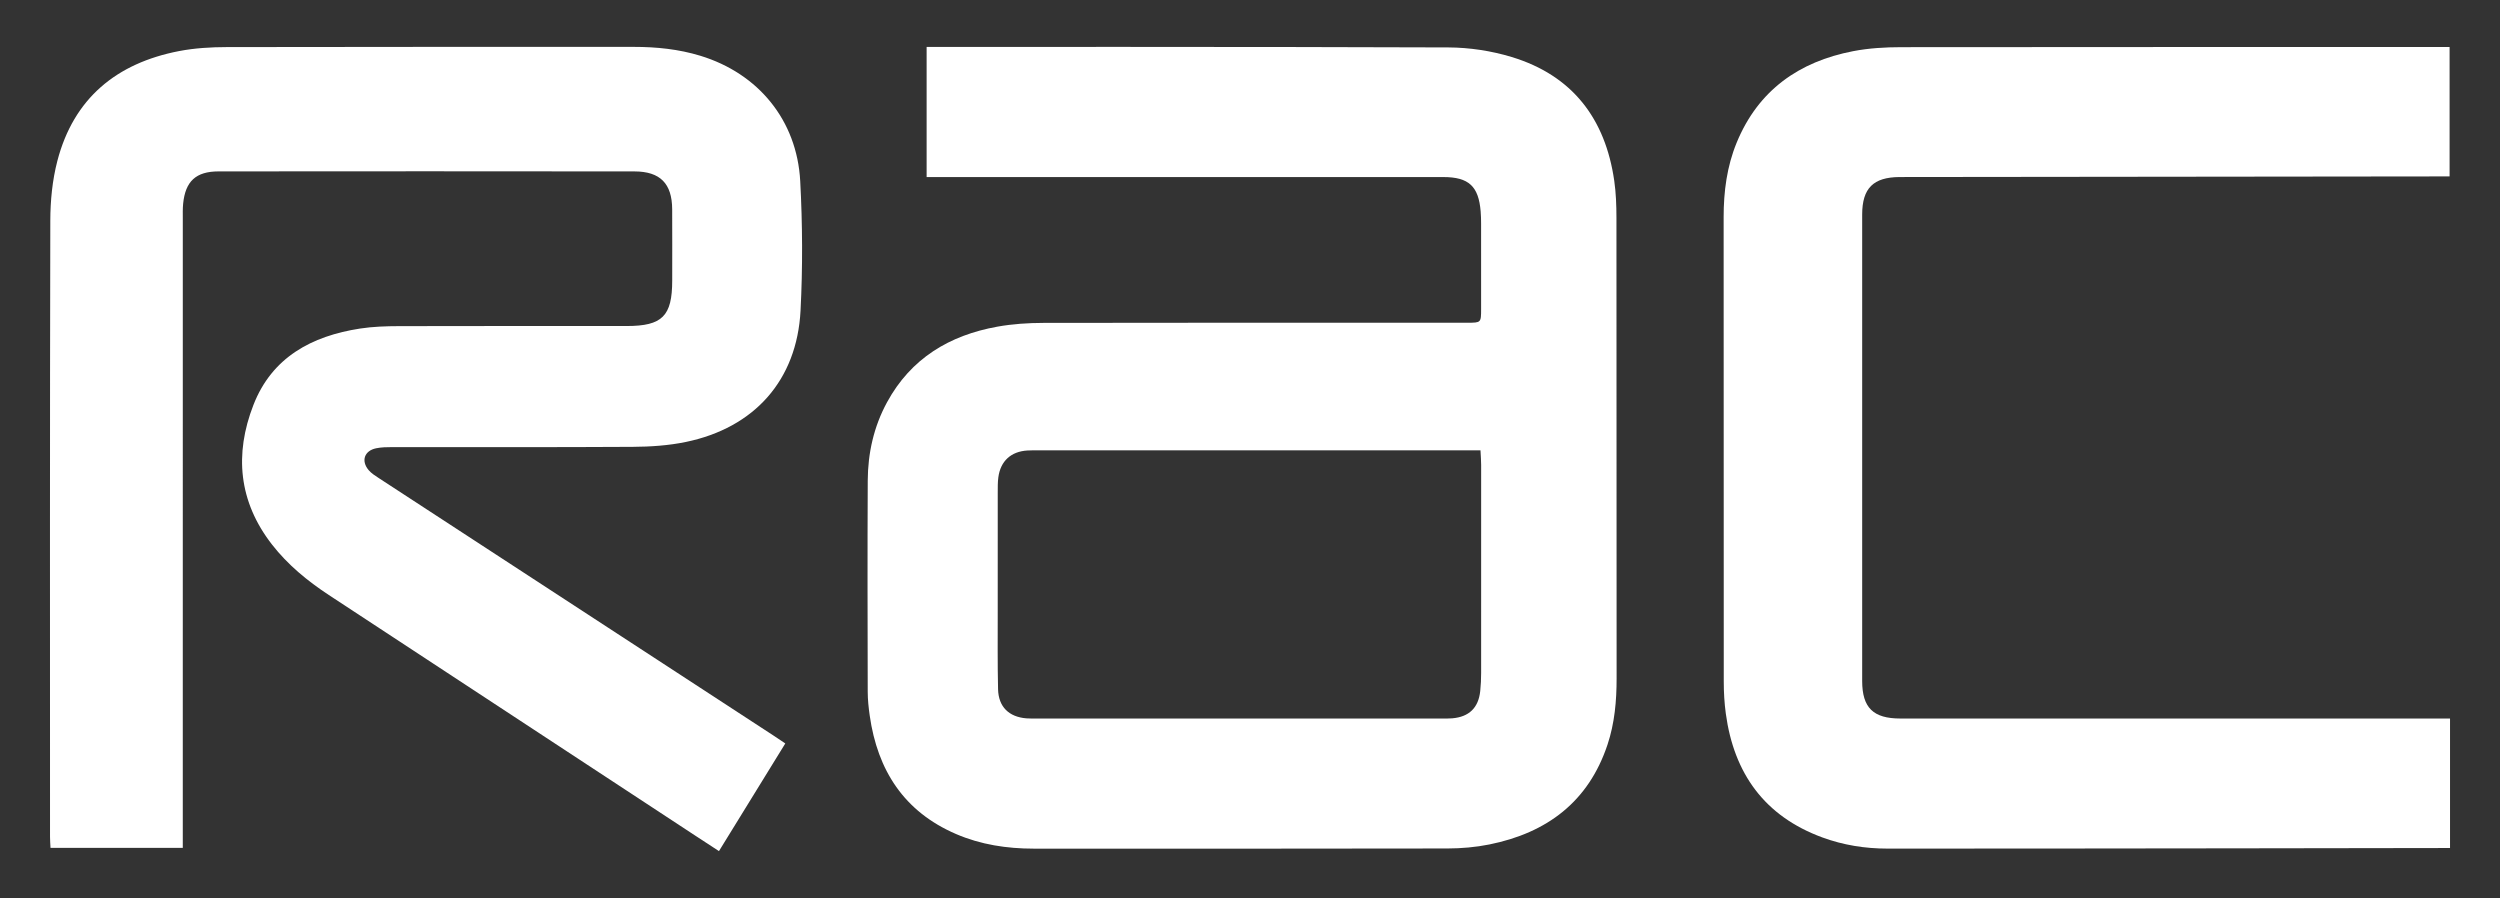 <?xml version="1.0" encoding="UTF-8"?>
<svg xmlns="http://www.w3.org/2000/svg" version="1.1" viewBox="0 0 1904.734 684.171">
  <rect x="0" y="0" width="1904.734" height="684.171" fill="#333333" stroke="none"/>
  <defs>
    <style>
      .cls-1 {
        fill: #fff;
      }
    </style>
  </defs>
  <!-- Generator: Adobe Illustrator 28.7.0, SVG Export Plug-In . SVG Version: 1.2.0 Build 136)  -->
  <g>
    <g id="Layer_1">
      <g id="Layer_1-2" data-name="Layer_1">
        <g>
          <path class="cls-1" d="M705.99,134.876V35.758s267.827-.197,397.468.374c16.117.071,32.797,2.594,48.212,7.275,46.372,14.081,71.424,47.038,78.215,94.302,1.337,9.302,1.67,18.815,1.679,28.231.108,116.927.022,233.855.123,350.782.015,17.223-1.477,34.205-6.921,50.576-14.479,43.547-46.16,67.243-89.992,76.084-10.445,2.107-21.299,3.043-31.968,3.065-105.095.219-210.192.14-315.287.124-20.392-.003-40.299-3.034-59.099-11.127-39.639-17.065-59.826-48.515-65.77-90.153-.863-6.048-1.526-12.185-1.539-18.283-.119-53.612-.251-107.226.018-160.837.105-20.933,4.6-41.097,14.669-59.634,18.168-33.449,47.562-51.103,84.128-57.665,11.5-2.064,23.374-2.839,35.079-2.862,107.653-.209,215.306-.122,322.959-.126,10.446-0,10.476-.017,10.485-10.455.02-21.7.018-43.401-.009-65.101-.004-3.06-.08-6.13-.324-9.179-1.538-19.207-9.054-26.245-28.419-26.251-127.342-.037-393.707-.022-393.707-.022h0ZM1127.974,343.103h-10.039c-108.915 0-217.831-.001-326.746.005-2.812 0-5.63-.042-8.435.124-12.441.737-20.432,7.991-22.113,20.324-.515,3.774-.465,7.641-.47,11.465-.036,30.376-.042,60.752-.016,91.128.017,19.654-.193,39.315.26,58.96.309,13.401,8.254,21.124,21.585,22.196,2.797.225,5.621.137,8.433.138,102.524.006,205.047.006,307.571-.001,2.812-0,5.637.084,8.432-.155,12.869-1.1,20.009-8.017,21.346-20.818.476-4.56.681-9.167.685-13.753.046-52.839.038-105.678.01-158.517-.002-3.272-.288-6.543-.502-11.095l-0-0Z"/>
          <path class="cls-1" d="M598.31,566.438c-17.046,27.663-33.607,54.541-50.535,82.013-6.583-4.298-12.538-8.168-18.475-12.065-92.928-61.005-185.875-121.983-278.762-183.052-16.305-10.72-31.309-23.025-43.364-38.536-25.389-32.668-28.685-68.81-14.08-106.284,14.161-36.338,44.408-52.491,81.191-58.188,9.796-1.517,19.854-1.822,29.795-1.851,57.799-.165,115.598-.072,173.397-.085,27.109-.006,34.662-7.557,34.68-34.619.012-18.129.078-36.259-.026-54.387-.112-19.467-9.064-28.759-28.734-28.784-105.624-.137-211.248-.118-316.872-.016-17.323.017-25.319,7.586-26.996,24.676-.373,3.799-.252,7.652-.253,11.479-.011,155.758-.009,311.516-.009,467.273v11.949H38.481c-.133-2.905-.368-5.629-.368-8.353-.017-156.523-.159-313.046.216-469.569.036-15.17,1.553-30.782,5.363-45.416,12.423-47.722,45.077-74.469,92.645-83.686,11.95-2.315,24.371-3.038,36.578-3.065,103.322-.231,206.645-.113,309.967-.151,17.224-.006,34.201,1.722,50.717,6.765,44.136,13.478,73.608,49.127,76.087,95.513,1.754,32.814,1.94,65.864.24,98.676-2.743,52.96-35.087,89.251-87.444,100.067-13.148,2.716-26.865,3.624-40.33,3.708-61.122.379-122.247.151-183.371.202-4.072.003-8.236.069-12.195.888-8.996,1.861-11.663,9.605-5.718,16.644,2.084,2.467,5.023,4.299,7.782,6.1,100.156,65.365,200.338,130.691,300.512,196.028,2.759,1.799,5.474,3.664,9.148,6.126Z"/>
          <path class="cls-1" d="M1866.661,547.448v98.649s-288.524.5-428.653.446c-16.991-.007-33.628-2.642-49.606-8.521-44.018-16.197-67.286-48.698-73.506-94.254-1.101-8.063-1.564-16.272-1.57-24.414-.098-117.949-.04-235.899-.095-353.848-.009-19.588,2.483-38.754,9.971-56.926,16.406-39.815,47.423-61.631,88.757-69.608,11.946-2.305,24.363-3.014,36.566-3.033,135.526-.204,417.807-.129,417.807-.129v98.593s-416.776.463-419.077.478c-19.95.136-28.458,8.47-28.469,28.575-.066,118.46-.066,236.92-.001,355.38.011,20.442,8.464,28.599,29.116,28.602,135.782.016,418.76.009,418.76.009l-0-0Z"/>
        </g>
      </g>
    </g>
  </g>
</svg>